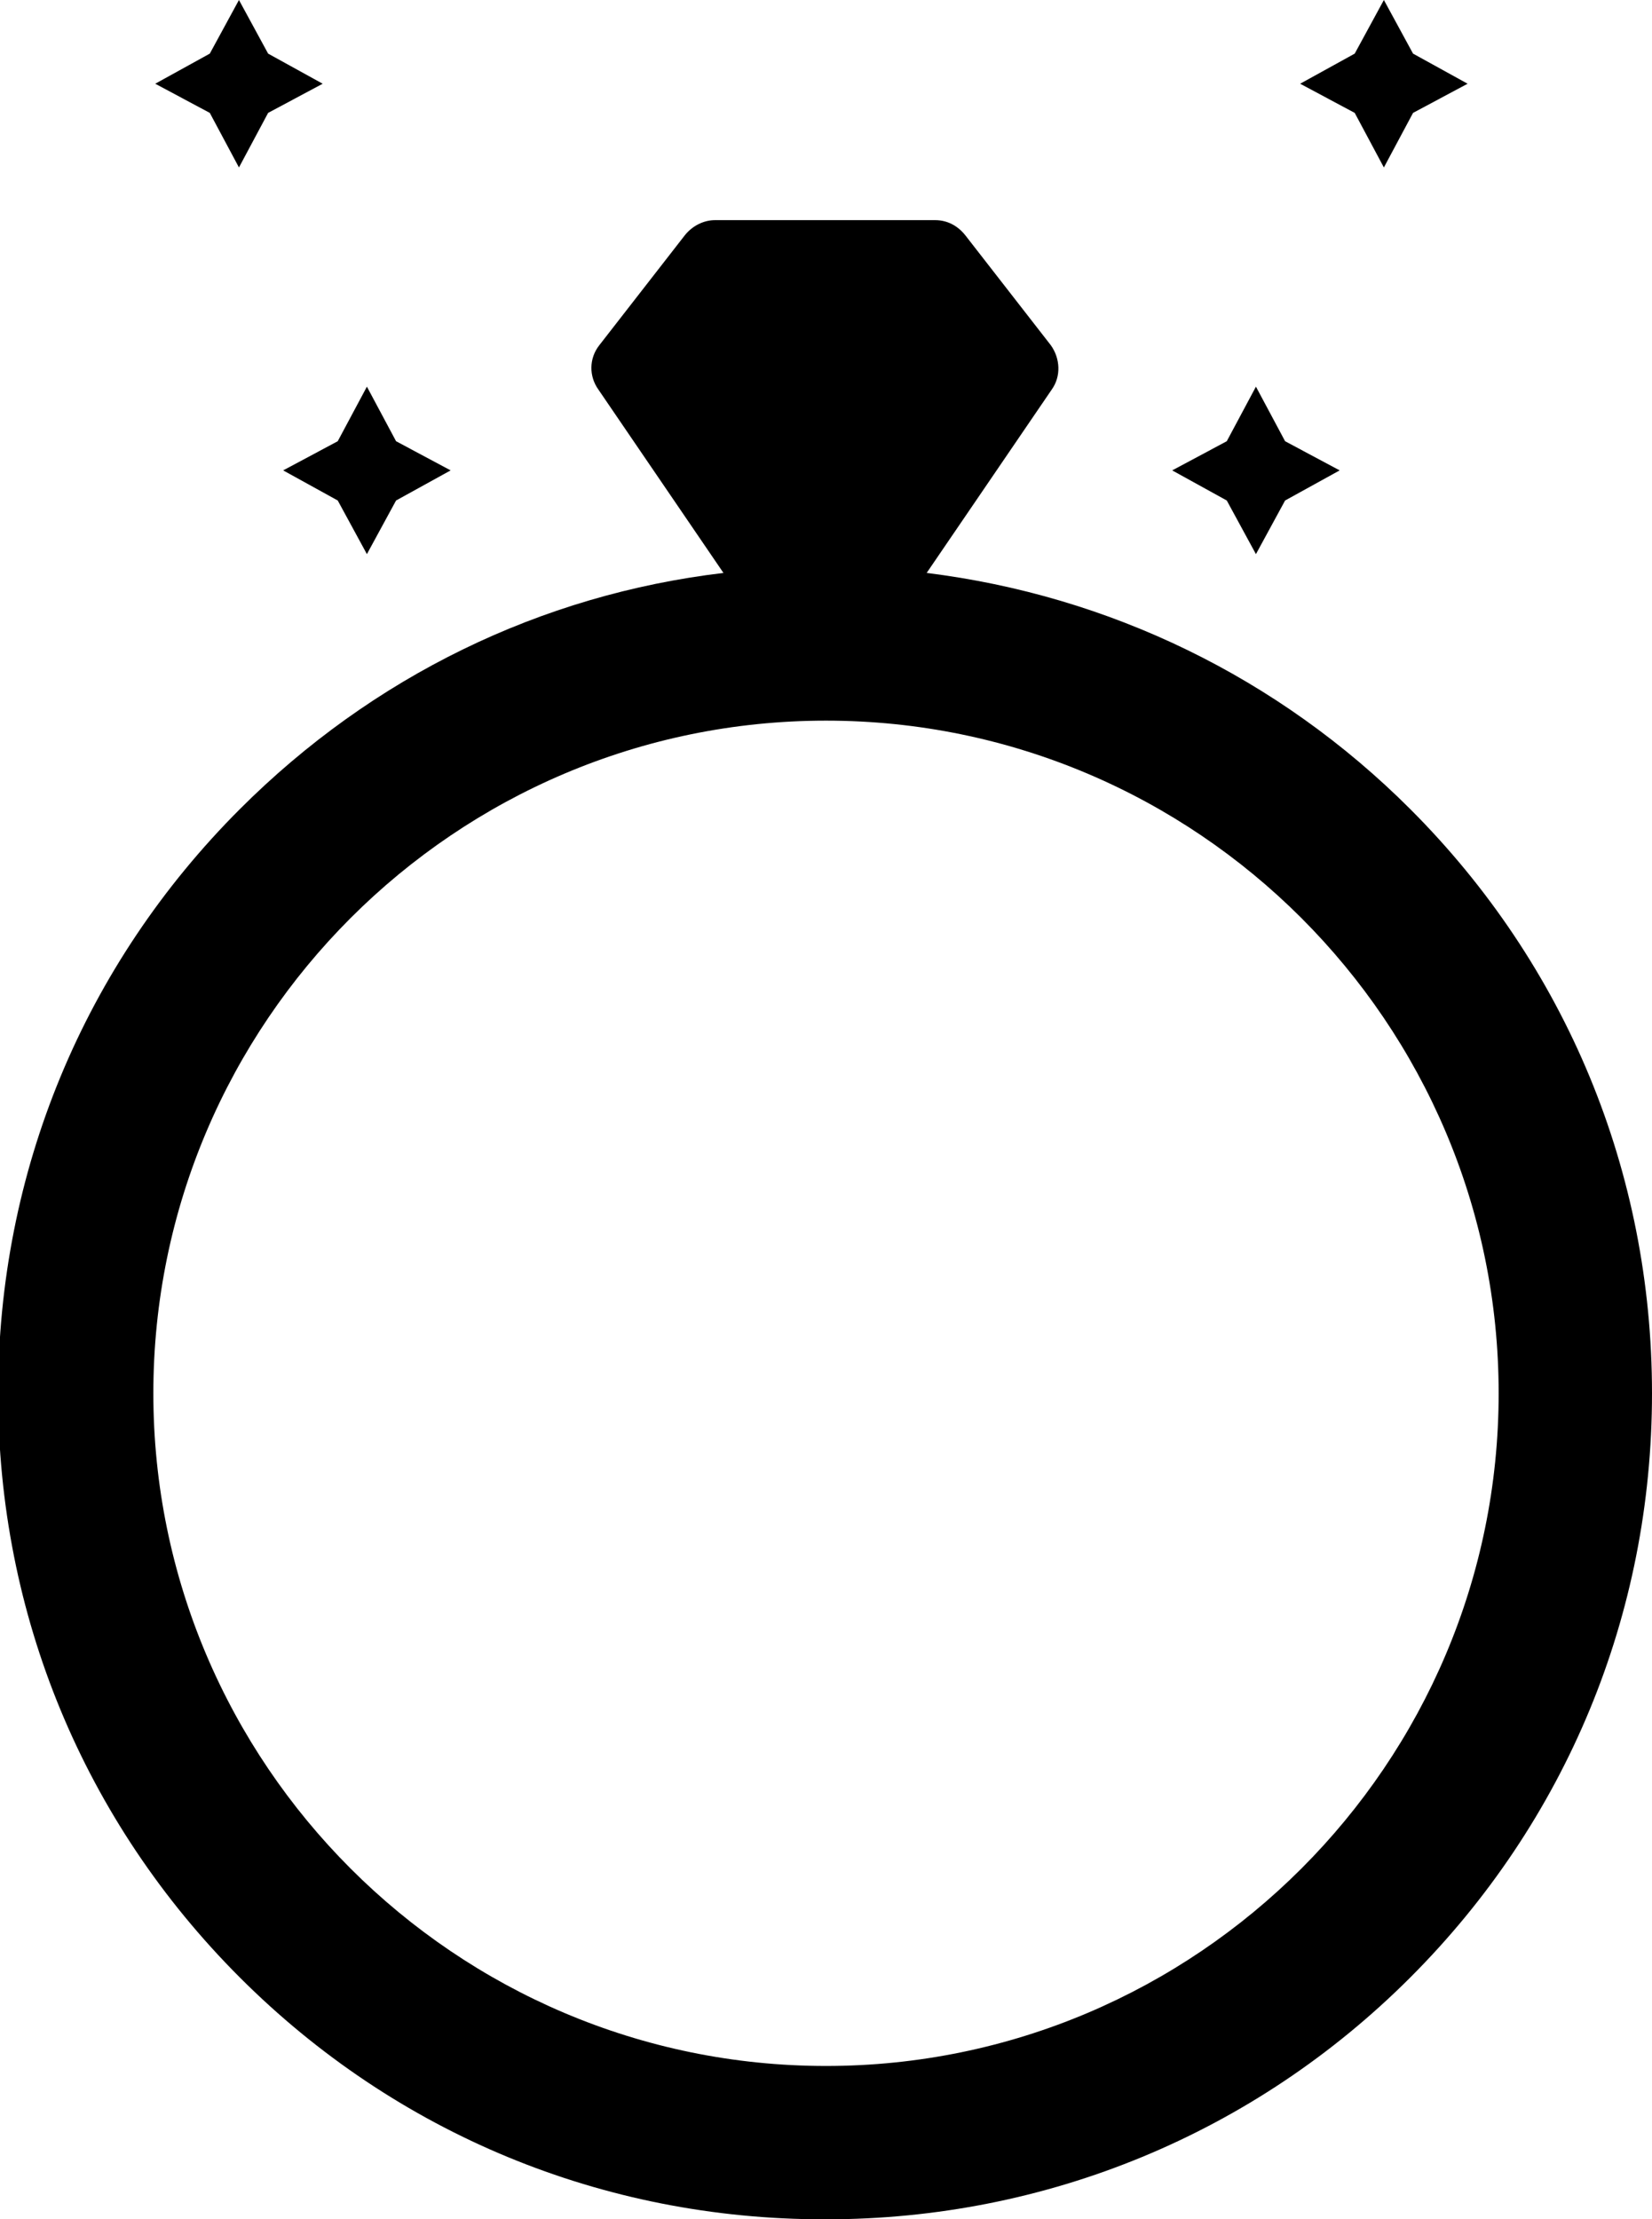 <?xml version="1.0" encoding="UTF-8"?><svg id="_レイヤー_2" xmlns="http://www.w3.org/2000/svg" viewBox="0 0 17.56 23.59"><defs><style>.cls-1{fill-rule:evenodd;}</style></defs><g id="_レイヤー_1-2"><g id="NewGroup2-14"><path class="cls-1" d="m8.78,7.66c3.94,0,7.15,3.21,7.15,7.15s-3.21,7.15-7.15,7.15-7.15-3.21-7.15-7.15,3.21-7.15,7.15-7.15h0Zm0,15.93c2.34,0,4.55-.91,6.21-2.57,1.66-1.66,2.57-3.86,2.57-6.21s-.91-4.55-2.57-6.21c-1.4-1.4-3.2-2.27-5.14-2.51l1.33-1.95c.1-.14.09-.33-.01-.47l-.91-1.17c-.08-.1-.19-.16-.32-.16h-2.34c-.12,0-.24.06-.32.16l-.91,1.17c-.11.14-.11.33-.01.47l1.33,1.95c-1.94.23-3.73,1.1-5.14,2.51-1.66,1.66-2.57,3.86-2.57,6.21s.91,4.55,2.57,6.21c1.66,1.66,3.86,2.57,6.21,2.57h0Z"/><polygon class="cls-1" points="14.71 1.78 15.02 1.2 15.6 .89 15.02 .57 14.71 0 14.4 .57 13.82 .89 14.4 1.2 14.71 1.78 14.71 1.78"/><polygon class="cls-1" points="13.35 4.11 13.04 4.69 12.46 5 13.04 5.32 13.35 5.89 13.66 5.32 14.24 5 13.66 4.69 13.35 4.11 13.35 4.11"/><polygon class="cls-1" points="2.54 0 2.23 .57 1.65 .89 2.23 1.2 2.54 1.78 2.85 1.2 3.43 .89 2.85 .57 2.54 0 2.54 0"/><polygon class="cls-1" points="3.9 5.89 4.21 5.32 4.79 5 4.21 4.69 3.9 4.11 3.59 4.69 3.01 5 3.59 5.32 3.9 5.89 3.9 5.89"/></g></g></svg>